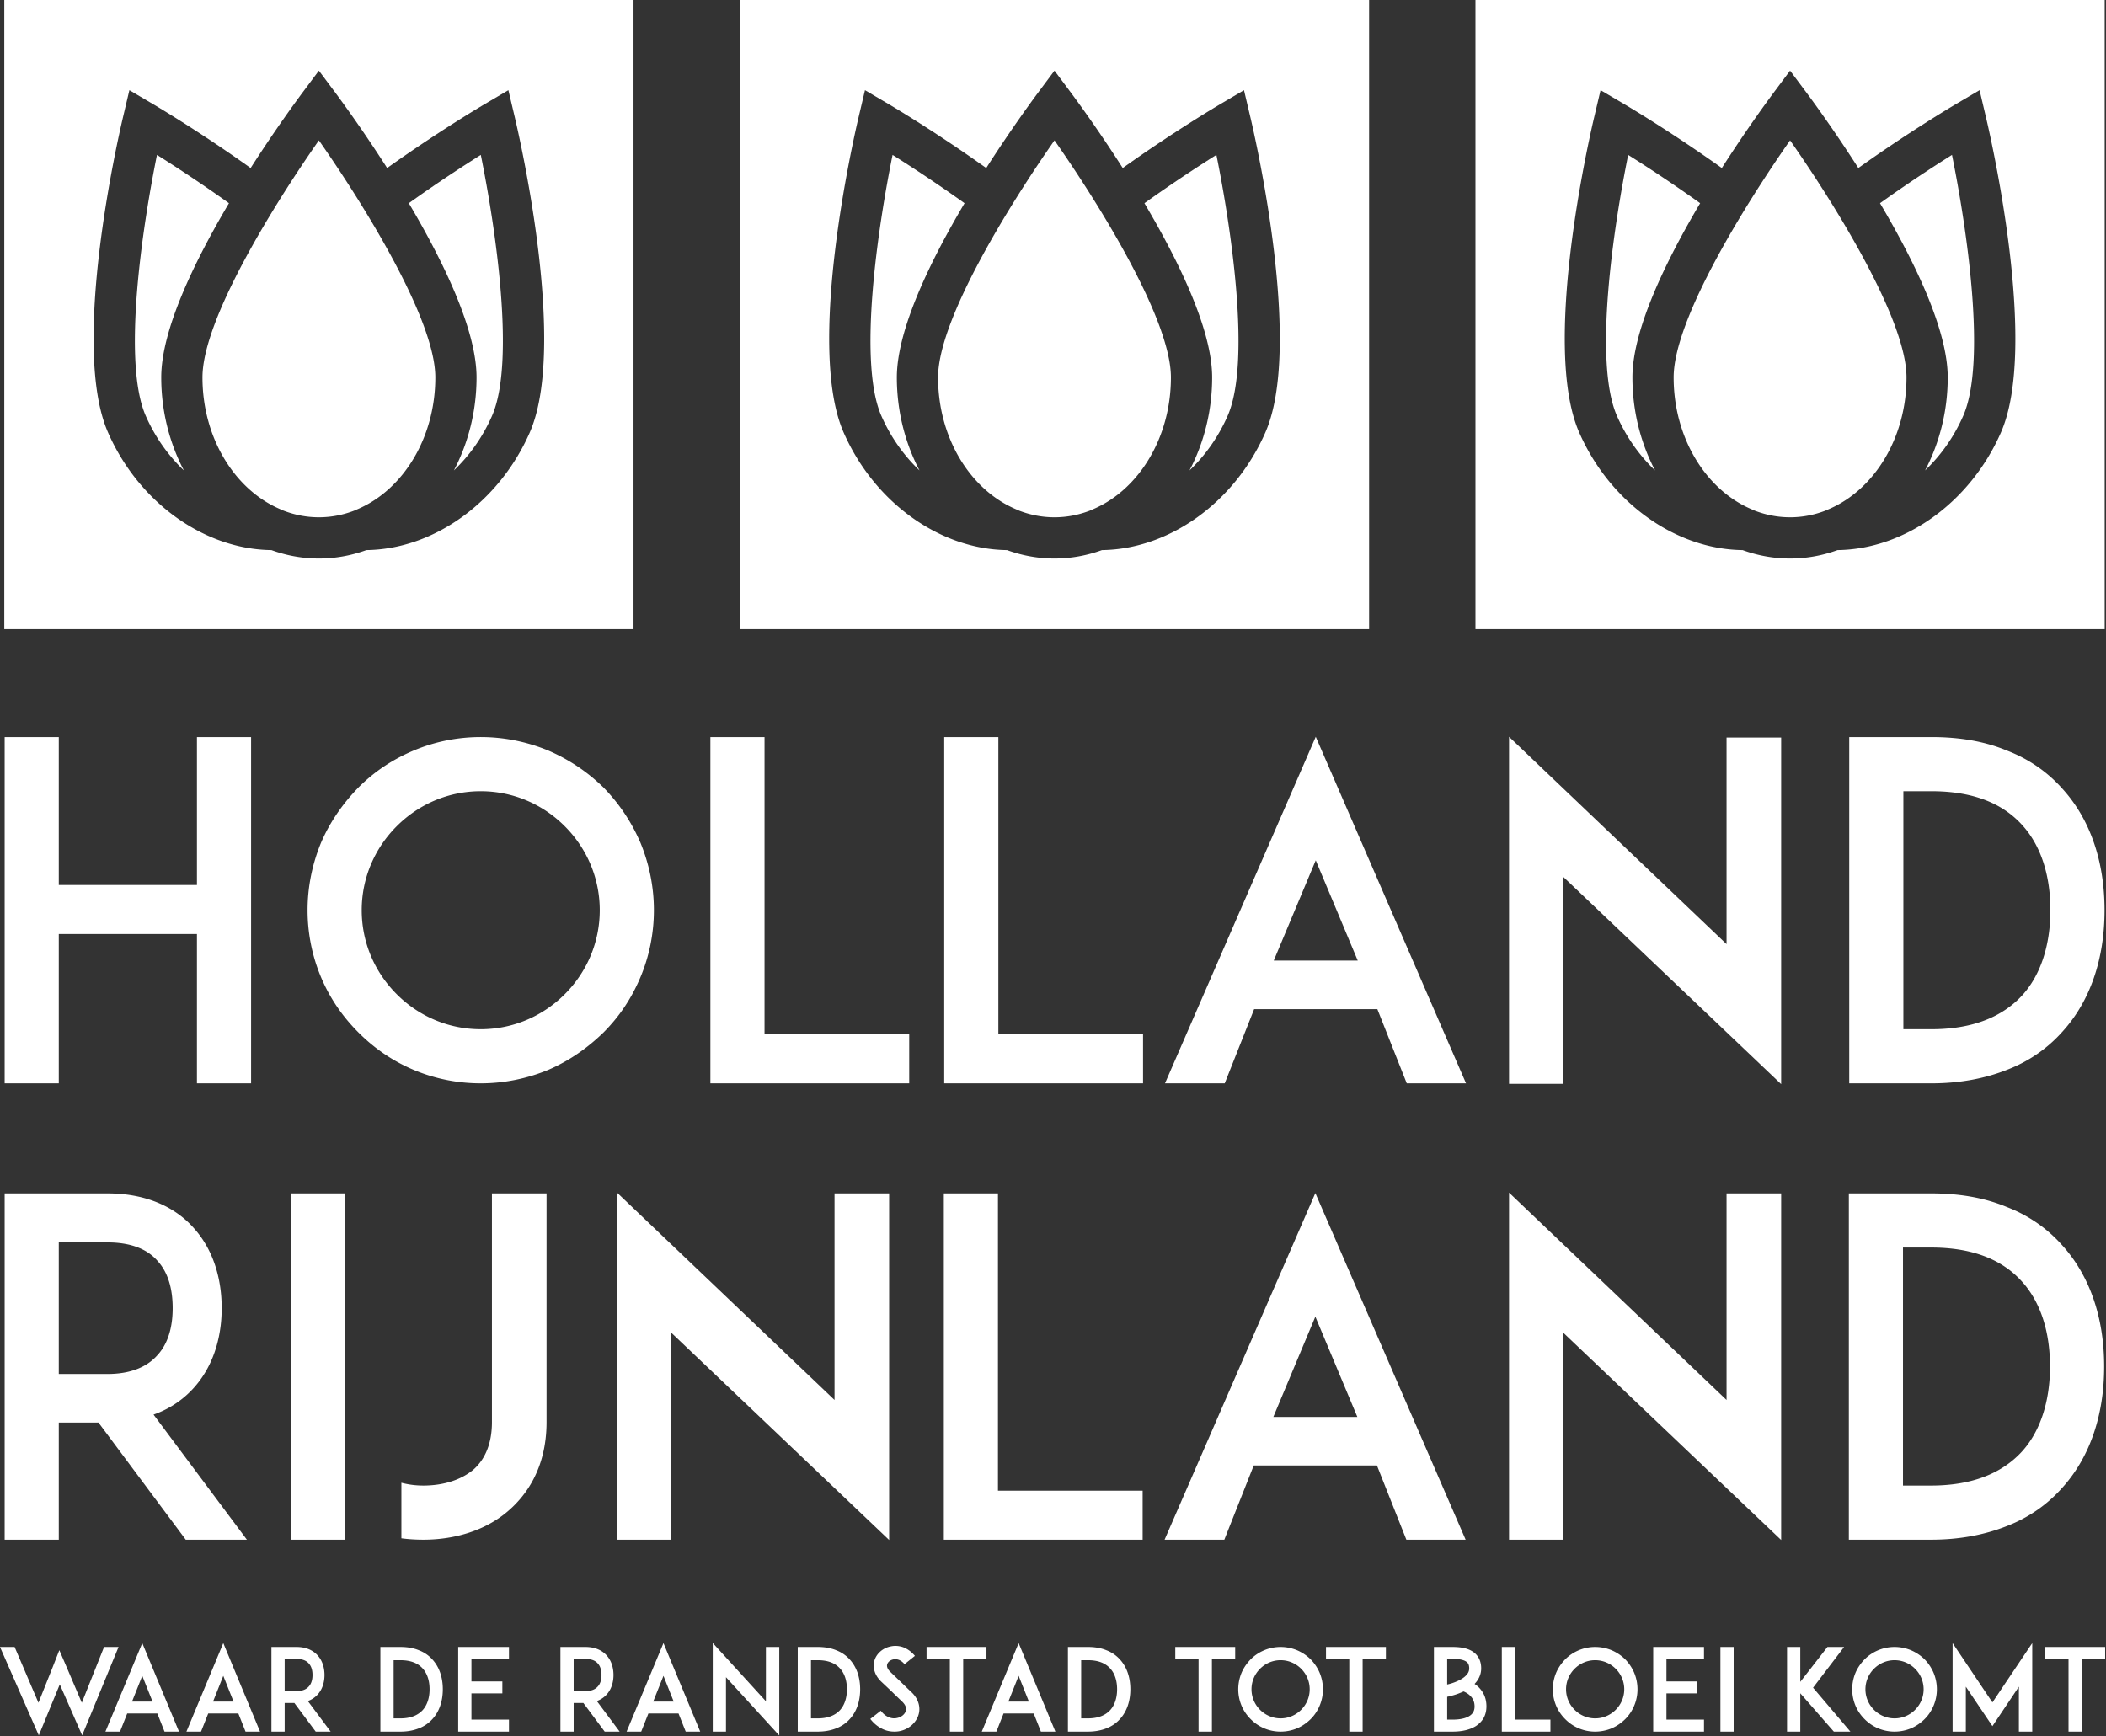 <svg xmlns="http://www.w3.org/2000/svg" xml:space="preserve" fill-rule="evenodd" stroke-linejoin="round" stroke-miterlimit="2" clip-rule="evenodd" viewBox="0 0 1692 1395">
  <rect x="0" y="0" width="1692" height="1395" fill="#333333" stroke="none"/>
  <path fill="#fff" fill-rule="nonzero" d="M1255.901 704.496V870.86h-43.5V592l174.742 166.613V592.621h43.875V871.11L1255.9 704.496ZM201.73 870.463h-43.5V750.467H47.232v119.996H3.738V592.225h43.495v118.871H158.23v-118.87h43.5v278.237ZM318.738 663.85c-18.004 18-28.125 41.996-28.125 67.492 0 25.504 10.12 49.5 28.125 67.5 17.996 18 41.996 28.125 67.496 28.125 25.495 0 49.496-10.125 67.5-28.125 17.996-18 28.12-41.996 28.12-67.5 0-25.496-10.124-49.491-28.12-67.491-18.004-18-42.005-28.125-67.5-28.125-25.5 0-49.5 10.125-67.496 28.125Zm13.496 195.738c-16.875-7.125-31.5-17.25-44.246-29.996-12.754-12.75-22.875-27.375-30-44.25-7.125-16.87-10.875-35.25-10.875-54 0-18.746 3.75-37.12 10.875-54.366 7.125-16.5 17.246-31.125 30-44.25 12.746-12.75 27.37-22.5 44.246-29.625 16.875-7.126 35.25-10.876 54-10.876 18.745 0 37.12 3.75 54.37 10.876 16.5 7.125 31.126 16.875 44.25 29.625 12.75 13.125 22.5 27.75 29.626 44.25 7.125 17.245 10.875 35.62 10.875 54.366 0 18.75-3.75 37.13-10.875 54-7.125 16.875-16.875 31.5-29.625 44.25-13.125 12.746-27.75 22.871-44.25 29.996-17.25 7.125-35.626 10.875-54.371 10.875-18.75 0-37.125-3.75-54-10.875Zm398.246 10.875H570.738V592.225h43.5v238.867H730.48v39.371Zm187.867 0H758.605V592.225h43.5v238.867h116.242v39.371Zm172.5-98.621-33.75-80.579-33.746 80.58h67.496Zm15.746 39h-98.996l-23.625 59.621h-47.996l121.12-278.483 120.747 278.483h-47.625l-23.625-59.62Zm540.737-79.5c0-28.496-7.875-52.116-22.5-68.241-16.5-18.375-40.875-27.375-73.12-27.375h-22.5v191.241h22.5c32.245 0 56.62-9.375 73.12-27.379 14.625-16.12 22.5-40.12 22.5-68.246Zm43.5 0c0 39.375-11.624 73.121-33.75 97.5-12 13.496-27 24-44.625 30.746-18 7.125-38.245 10.875-60.745 10.875h-66V592.225h66c22.5 0 42.745 3.375 60.745 10.876 17.625 6.75 32.625 17.25 44.625 30.75 22.126 24.375 33.75 58.12 33.75 97.491ZM86.233 1104.013c18 0 31.496-5.254 40.125-15.004 10.496-11.246 12.371-26.996 12.371-37.875 0-11.246-1.875-26.996-12.37-38.242-8.63-9.754-22.126-14.629-40.126-14.629h-39v105.75h39Zm112.121 133.117h-49.12l-70.126-94.12H47.233v94.12H3.738V958.892h82.495c36.75 0 58.125 14.996 69.371 27.75 14.625 16.121 22.504 38.621 22.504 64.492 0 25.504-7.879 48-22.504 64.125-6.75 7.5-17.246 16.125-32.246 21.375l74.996 100.496Zm35.634-278.238h43.496v278.238h-43.496zm205.121 183.742c0 37.871-17.254 60-31.505 72-17.25 14.621-41.25 22.496-67.495 22.496-6 0-12-.375-17.625-1.12v-44.626c5.625 1.5 11.625 2.25 17.625 2.25 16.125 0 30-4.5 39.75-12.375 10.12-8.625 15.37-21.75 15.37-38.625V958.892h43.88v183.742Zm100.125-71.874v166.37h-43.5V958.267l174.742 166.617V958.892h43.875v278.488l-175.117-166.62Zm378.792 166.37H758.284V958.892h43.5v238.867h116.242v39.371Zm172.5-98.62-33.75-80.58-33.75 80.58h67.5Zm15.746 39h-98.996l-23.625 59.62h-47.996l121.12-278.488 120.743 278.488h-47.621l-23.625-59.62Zm149.629-106.747v166.367h-43.5V958.267l174.742 166.617V958.892h43.875v278.488L1255.9 1070.763Zm391.113 27.247c0-28.492-7.871-52.117-22.496-68.242-16.5-18.38-40.875-27.38-73.125-27.38h-22.496v191.246h22.496c32.25 0 56.625-9.375 73.125-27.379 14.625-16.12 22.496-40.12 22.496-68.246Zm43.5 0c0 39.374-11.621 73.12-33.75 97.5-12 13.495-26.996 24-44.621 30.745-18 7.125-38.25 10.875-60.75 10.875h-65.996V958.892h65.996c22.5 0 42.75 3.375 60.75 10.875 17.625 6.75 32.62 17.25 44.62 30.75 22.13 24.376 33.75 58.121 33.75 97.492ZM66.004 1394.38l-17.966-40.983-16.871 40.983L0 1323.33h11.733l19.163 44.83 11.275-28.238 5.5-14.025 5.958 13.842 12.1 28.42 17.88-44.829H95.25l-29.246 71.05Zm56.554-27.133-8.25-20.725-8.25 20.725h16.5Zm3.85 9.533h-24.204l-5.775 14.575H84.696l29.612-71.141 29.521 71.141h-11.646l-5.775-14.575Zm61.234-9.533-8.25-20.725-8.25 20.725h16.5Zm3.854 9.533h-24.208l-5.775 14.575h-11.734l29.613-71.141 29.52 71.141h-11.645l-5.771-14.575Zm46.746-17.97c4.4 0 7.7-1.284 9.808-3.671 2.567-2.75 3.025-6.6 3.025-9.255 0-2.75-.458-6.604-3.025-9.35-2.108-2.387-5.408-3.579-9.808-3.579h-9.538v25.854h9.538Zm27.408 32.545h-12.004l-17.15-23.012h-7.792v23.012h-10.633v-68.025h20.17c8.988 0 14.21 3.663 16.963 6.784 3.575 3.941 5.5 9.441 5.5 15.77 0 6.234-1.925 11.734-5.5 15.675a19.082 19.082 0 0 1-7.887 5.225l18.333 24.571Zm79.475-34.012c0-6.967-1.925-12.746-5.504-16.688-4.03-4.491-9.992-6.691-17.875-6.691h-5.5v46.758h5.5c7.883 0 13.846-2.296 17.875-6.692 3.58-3.946 5.504-9.812 5.504-16.687Zm10.634 0c0 9.625-2.842 17.879-8.25 23.833-2.934 3.3-6.6 5.871-10.909 7.521-4.404 1.742-9.35 2.658-14.854 2.658H305.61v-68.025h16.137c5.504 0 10.45.825 14.854 2.654 4.309 1.655 7.975 4.221 10.909 7.521 5.408 5.963 8.25 14.209 8.25 23.838Zm23-6.329h24.845v9.629H378.76v21.083h30.162v9.63h-40.796v-68.026h40.796v9.534H378.76v18.15Zm91.666 7.796c4.405 0 7.705-1.284 9.813-3.671 2.567-2.75 3.02-6.6 3.02-9.255 0-2.75-.453-6.604-3.02-9.35-2.108-2.387-5.408-3.579-9.813-3.579h-9.533v25.854h9.533Zm27.413 32.545H485.83l-17.146-23.012h-7.792v23.012h-10.633v-68.025h20.166c8.988 0 14.213 3.663 16.963 6.784 3.575 3.941 5.5 9.441 5.5 15.77 0 6.234-1.925 11.734-5.5 15.675a19.036 19.036 0 0 1-7.883 5.225l18.333 24.571Zm43.446-24.108-8.246-20.725-8.254 20.725h16.5Zm3.85 9.533H520.93l-5.771 14.575H503.42l29.617-71.141 29.52 71.141h-11.645l-5.78-14.575Zm38.129-29.154v43.73h-10.63v-71.238l42.722 46.85v-43.638h10.725v71.142l-42.817-46.846Zm97.175 9.717c0-6.967-1.93-12.746-5.504-16.688-4.033-4.491-9.992-6.691-17.88-6.691h-5.5v46.758h5.5c7.888 0 13.847-2.296 17.88-6.692 3.575-3.946 5.504-9.812 5.504-16.687Zm10.63 0c0 9.625-2.838 17.879-8.25 23.833-2.934 3.3-6.6 5.871-10.91 7.521-4.4 1.742-9.35 2.658-14.853 2.658H640.92v-68.025h16.134c5.504 0 10.454.825 14.854 2.654 4.308 1.655 7.975 4.221 10.908 7.521 5.413 5.963 8.25 14.209 8.25 23.838Zm46.932 20.35c-1.924 6.6-7.879 11.829-15.308 13.296-1.375.275-2.75.366-4.125.366-2.75 0-5.5-.458-8.066-1.466-4.313-1.742-8.071-4.584-11.28-8.713l8.438-6.6c1.925 2.571 4.217 4.404 6.687 5.321 2.021.825 4.221 1.008 6.238.55 3.483-.646 6.325-2.933 7.15-5.688.917-3.116-1.192-5.866-3.117-7.7-3.025-2.841-7.975-7.7-8.341-8.066l-8.346-7.884c-2.567-2.475-4.309-5.225-5.225-8.158-.913-2.846-1.009-5.87-.184-8.62.83-2.934 2.571-5.5 5.042-7.61a17.788 17.788 0 0 1 8.158-3.853c3.3-.734 6.788-.454 10.088.737 3.483 1.375 6.6 3.667 9.258 6.871l-8.341 6.696c-3.484-4.217-7.059-4.217-8.984-3.85-2.383.458-4.4 2.017-4.954 3.942-.367 1.283-.27 3.391 2.57 6.141l11.368 10.913a249.712 249.712 0 0 0 5.133 4.95c2.937 2.658 4.954 5.683 5.958 8.891 1.009 3.117 1.104 6.417.184 9.534Zm54.546-44.829h-18.7v58.491h-10.729v-58.491h-18.704v-9.534h48.133v9.534Zm34.1 34.383-8.25-20.725-8.25 20.725h16.5Zm3.85 9.533h-24.204l-5.775 14.575h-11.733l29.612-71.141 29.521 71.141h-11.645l-5.776-14.575Zm67.009-19.437c0-6.967-1.925-12.746-5.5-16.688-4.033-4.491-9.992-6.691-17.875-6.691h-5.5v46.758h5.5c7.883 0 13.842-2.296 17.875-6.692 3.575-3.946 5.5-9.812 5.5-16.687Zm10.637 0c0 9.625-2.845 17.879-8.25 23.833-2.933 3.3-6.6 5.871-10.912 7.521-4.4 1.742-9.35 2.658-14.85 2.658h-16.138v-68.025h16.138c5.5 0 10.45.825 14.85 2.654 4.312 1.655 7.98 4.221 10.912 7.521 5.405 5.963 8.25 14.209 8.25 23.838Zm84.238-24.479h-18.7v58.491h-10.73v-58.491h-18.703v-9.534h48.133v9.534Zm19.98 7.979c-4.4 4.396-6.876 10.266-6.876 16.5 0 6.233 2.475 12.1 6.875 16.504 4.4 4.396 10.271 6.875 16.504 6.875 6.234 0 12.1-2.48 16.505-6.875 4.395-4.404 6.87-10.27 6.87-16.504 0-6.234-2.475-12.104-6.87-16.5-4.405-4.404-10.271-6.88-16.505-6.88-6.233 0-12.104 2.476-16.504 6.88Zm3.303 47.854c-4.125-1.742-7.704-4.22-10.82-7.338-3.117-3.116-5.596-6.687-7.338-10.812a33.983 33.983 0 0 1-2.654-13.204c0-4.584.912-9.075 2.654-13.296 1.742-4.033 4.22-7.608 7.337-10.817 3.117-3.116 6.696-5.5 10.821-7.246a33.917 33.917 0 0 1 13.2-2.654c4.584 0 9.075.913 13.292 2.654a35.724 35.724 0 0 1 10.82 7.246 35.566 35.566 0 0 1 7.243 10.817 34.782 34.782 0 0 1 2.658 13.296c0 4.583-.917 9.075-2.658 13.204-1.742 4.125-4.125 7.696-7.242 10.812-3.213 3.117-6.788 5.596-10.821 7.338a34.746 34.746 0 0 1-13.292 2.658 33.92 33.92 0 0 1-13.2-2.658Zm97.809-55.833h-18.7v58.491h-10.73v-58.491h-18.7v-9.534h48.13v9.534Zm71.225 38.32c0-3.57-1.192-6.416-3.575-8.708-1.375-1.375-3.117-2.475-5.225-3.392-.921.367-1.838.825-2.846 1.192-3.758 1.558-7.513 2.475-10.358 3.117v18.333h4.404c5.77 0 10.446-1.004 13.475-2.933 2.841-1.83 4.125-4.217 4.125-7.609Zm-22.004-38.32v20.629a40.289 40.289 0 0 0 6.966-2.2c3.392-1.38 6.05-2.938 7.884-4.771 1.925-1.83 2.845-3.754 2.845-5.958 0-3.3-1.191-4.584-2.2-5.317-2.57-1.925-7.52-2.383-11.091-2.383h-4.404Zm31.537 38.32c0 3.392-.733 6.421-2.2 9.167-1.467 2.567-3.575 4.771-6.233 6.513-4.675 2.933-11.004 4.491-18.7 4.491h-15.042v-68.025h15.042c7.512 0 13.016 1.375 16.862 4.213a14.455 14.455 0 0 1 4.675 5.87c.921 2.109 1.38 4.496 1.38 7.15 0 3.667-1.196 8.159-5.317 12.471 1.1.73 2.108 1.559 3.116 2.475 2.017 2.017 3.575 4.217 4.675 6.692 1.192 2.75 1.742 5.775 1.742 8.983Zm51.421 20.171h-39.058v-68.025h10.637v58.396h28.421v9.63Zm19.429-50.512c-4.4 4.396-6.875 10.266-6.875 16.5 0 6.233 2.475 12.1 6.875 16.504 4.404 4.396 10.271 6.875 16.504 6.875 6.234 0 12.1-2.48 16.5-6.875 4.405-4.404 6.875-10.27 6.875-16.504 0-6.234-2.47-12.104-6.875-16.5-4.4-4.404-10.266-6.88-16.5-6.88-6.233 0-12.1 2.476-16.504 6.88Zm3.3 47.854c-4.125-1.742-7.7-4.22-10.816-7.338-3.117-3.116-5.592-6.687-7.334-10.812a33.987 33.987 0 0 1-2.658-13.204c0-4.584.916-9.075 2.658-13.296 1.742-4.033 4.217-7.608 7.334-10.817 3.116-3.116 6.691-5.5 10.816-7.246a33.953 33.953 0 0 1 13.204-2.654c4.584 0 9.075.913 13.296 2.654a35.706 35.706 0 0 1 10.817 7.246c3.117 3.209 5.5 6.784 7.237 10.817a34.708 34.708 0 0 1 2.663 13.296c0 4.583-.917 9.075-2.663 13.204-1.737 4.125-4.12 7.696-7.237 10.812-3.208 3.117-6.788 5.596-10.817 7.338a34.782 34.782 0 0 1-13.296 2.658 33.95 33.95 0 0 1-13.204-2.658Zm70.492-37.683h24.846v9.629h-24.846v21.083h30.162v9.63h-40.8v-68.026h40.8v9.534h-30.162v18.15Zm43.35-27.684h10.637v68.025h-10.637zm91.125 68.025-26.954-30.804v30.804h-10.638v-68.025h10.638v28.054l21.82-28.054h13.384l-24.933 32.73 29.975 35.295h-13.292Zm32.258-50.512c-4.4 4.396-6.879 10.266-6.879 16.5 0 6.233 2.48 12.1 6.88 16.504 4.4 4.396 10.27 6.875 16.504 6.875 6.233 0 12.1-2.48 16.5-6.875 4.4-4.404 6.875-10.27 6.875-16.504 0-6.234-2.475-12.104-6.875-16.5-4.4-4.404-10.267-6.88-16.5-6.88-6.234 0-12.105 2.476-16.505 6.88Zm3.3 47.854c-4.129-1.742-7.7-4.22-10.816-7.338-3.117-3.116-5.596-6.687-7.338-10.812a33.983 33.983 0 0 1-2.654-13.204c0-4.584.913-9.075 2.654-13.296 1.742-4.033 4.221-7.608 7.338-10.817 3.116-3.116 6.687-5.5 10.816-7.246a33.953 33.953 0 0 1 13.205-2.654c4.579 0 9.07.913 13.291 2.654a35.655 35.655 0 0 1 10.817 7.246 35.49 35.49 0 0 1 7.242 10.817 34.708 34.708 0 0 1 2.662 13.296 33.93 33.93 0 0 1-2.662 13.204c-1.742 4.125-4.121 7.696-7.242 10.812-3.208 3.117-6.783 5.596-10.817 7.338a34.765 34.765 0 0 1-13.291 2.658c-4.588 0-9.08-.916-13.205-2.658Zm113.121 2.658v-36.12l-21.266 31.72-21.363-31.72v36.12h-10.637v-71.141l32 47.67 31.991-47.67v71.141h-10.725Zm69.3-58.491h-18.704v58.491h-10.729v-58.491h-18.7v-9.534h48.133v9.534ZM1690.943 0h-505.525v505.53h505.525V0Zm-83.333 347.454c-24.855 56.617-77.521 93.9-131.275 94.538-12.046 4.388-24.855 6.78-38.155 6.78-13.287 0-26.1-2.392-38.146-6.776-53.745-.633-106.429-37.925-131.283-94.542-30.163-68.729 7.613-234.466 12.013-253.146l5.162-21.858 19.358 11.396c1.75 1.025 37.255 22.012 78.063 51.15 19.833-31.017 37.17-54.558 41.562-60.45l13.271-17.788 13.275 17.788c4.396 5.892 21.725 29.433 41.559 60.446 40.82-29.146 76.325-50.125 78.062-51.146l19.354-11.396 5.163 21.858c4.404 18.68 42.18 184.417 12.017 253.146Zm-30.334-13.312c18.975-43.225 2.892-151.013-9.012-209.696-14.509 9.133-35.55 22.854-57.825 38.825 27.637 46.67 54.4 101.704 54.4 139.946 0 27.358-6.725 52.88-18.188 74.767 12.496-11.892 23.113-26.73 30.625-43.842Zm-45.558-30.925c0-47.075-58.854-140.925-93.538-190.446-34.679 49.52-93.537 143.37-93.537 190.446 0 48.454 25.67 89.717 61.487 105.492l3.717 1.637c8.95 3.425 18.458 5.304 28.333 5.304s19.392-1.87 28.334-5.304l3.733-1.641c35.804-15.78 61.47-57.042 61.47-105.488Zm-220.196 0c0-38.242 26.762-93.28 54.408-139.95-22.283-15.975-43.325-29.688-57.833-38.821-11.904 58.675-27.988 166.47-9.013 209.696 7.513 17.112 18.138 31.95 30.63 43.842-11.467-21.88-18.192-47.409-18.192-74.767ZM1099.963 0h-505.53v505.53h505.53V0Zm-83.333 347.454c-24.858 56.617-77.52 93.9-131.275 94.538-12.046 4.388-24.854 6.78-38.154 6.78-13.288 0-26.1-2.392-38.146-6.776-53.746-.633-106.43-37.925-131.284-94.542-30.166-68.729 7.613-234.466 12.009-253.146l5.162-21.858 19.363 11.396c1.75 1.025 37.25 22.012 78.062 51.15 19.834-31.017 37.171-54.558 41.563-60.45l13.27-17.788 13.276 17.788c4.391 5.892 21.725 29.433 41.558 60.446 40.82-29.146 76.32-50.125 78.063-51.146L999.45 72.45l5.162 21.858c4.404 18.68 42.18 184.417 12.017 253.146Zm-30.333-13.312c18.975-43.225 2.891-151.013-9.013-209.696-14.508 9.133-35.55 22.854-57.825 38.825 27.638 46.67 54.4 101.704 54.4 139.946 0 27.358-6.725 52.88-18.187 74.767 12.495-11.892 23.112-26.73 30.625-43.842Zm-45.559-30.925c0-47.075-58.854-140.925-93.537-190.446-34.68 49.52-93.538 143.37-93.538 190.446 0 48.454 25.671 89.717 61.488 105.492l3.716 1.637c8.95 3.425 18.459 5.304 28.334 5.304s19.387-1.87 28.333-5.304l3.733-1.641c35.805-15.78 61.471-57.042 61.471-105.488Zm-220.196 0c0-38.242 26.763-93.28 54.404-139.95-22.283-15.975-43.32-29.688-57.829-38.821-11.908 58.675-27.987 166.47-9.012 209.696 7.512 17.112 18.133 31.95 30.629 43.842-11.467-21.88-18.192-47.409-18.192-74.767ZM508.971 0H3.441v505.53h505.53V0Zm-83.333 347.454c-24.859 56.617-77.521 93.9-131.275 94.538-12.046 4.388-24.859 6.78-38.159 6.78-13.287 0-26.095-2.392-38.141-6.776-53.75-.633-106.43-37.925-131.288-94.542-30.162-68.729 7.613-234.466 12.013-253.146l5.162-21.858 19.363 11.396c1.75 1.025 37.25 22.012 78.058 51.15 19.833-31.017 37.17-54.558 41.563-60.45l13.27-17.788 13.28 17.788c4.391 5.892 21.72 29.433 41.554 60.446 40.825-29.146 76.325-50.125 78.062-51.146l19.354-11.396 5.163 21.858c4.408 18.68 42.183 184.417 12.02 253.146ZM395.3 334.142c18.98-43.225 2.896-151.013-9.012-209.696-14.504 9.133-35.546 22.854-57.825 38.825 27.637 46.67 54.404 101.704 54.404 139.946 0 27.358-6.73 52.88-18.192 74.767 12.496-11.892 23.113-26.73 30.625-43.842Zm-45.558-30.925c0-47.075-58.85-140.925-93.538-190.446-34.679 49.52-93.537 143.37-93.537 190.446 0 48.454 25.675 89.717 61.492 105.492l3.716 1.637c8.946 3.425 18.454 5.304 28.33 5.304 9.879 0 19.391-1.87 28.333-5.304l3.733-1.641c35.804-15.78 61.47-57.042 61.47-105.488Zm-220.196 0c0-38.242 26.762-93.28 54.408-139.95-22.283-15.975-43.325-29.688-57.833-38.821-11.904 58.675-27.988 166.47-9.013 209.696 7.517 17.112 18.138 31.95 30.634 43.842-11.471-21.88-18.196-47.409-18.196-74.767Z"/>
</svg>
